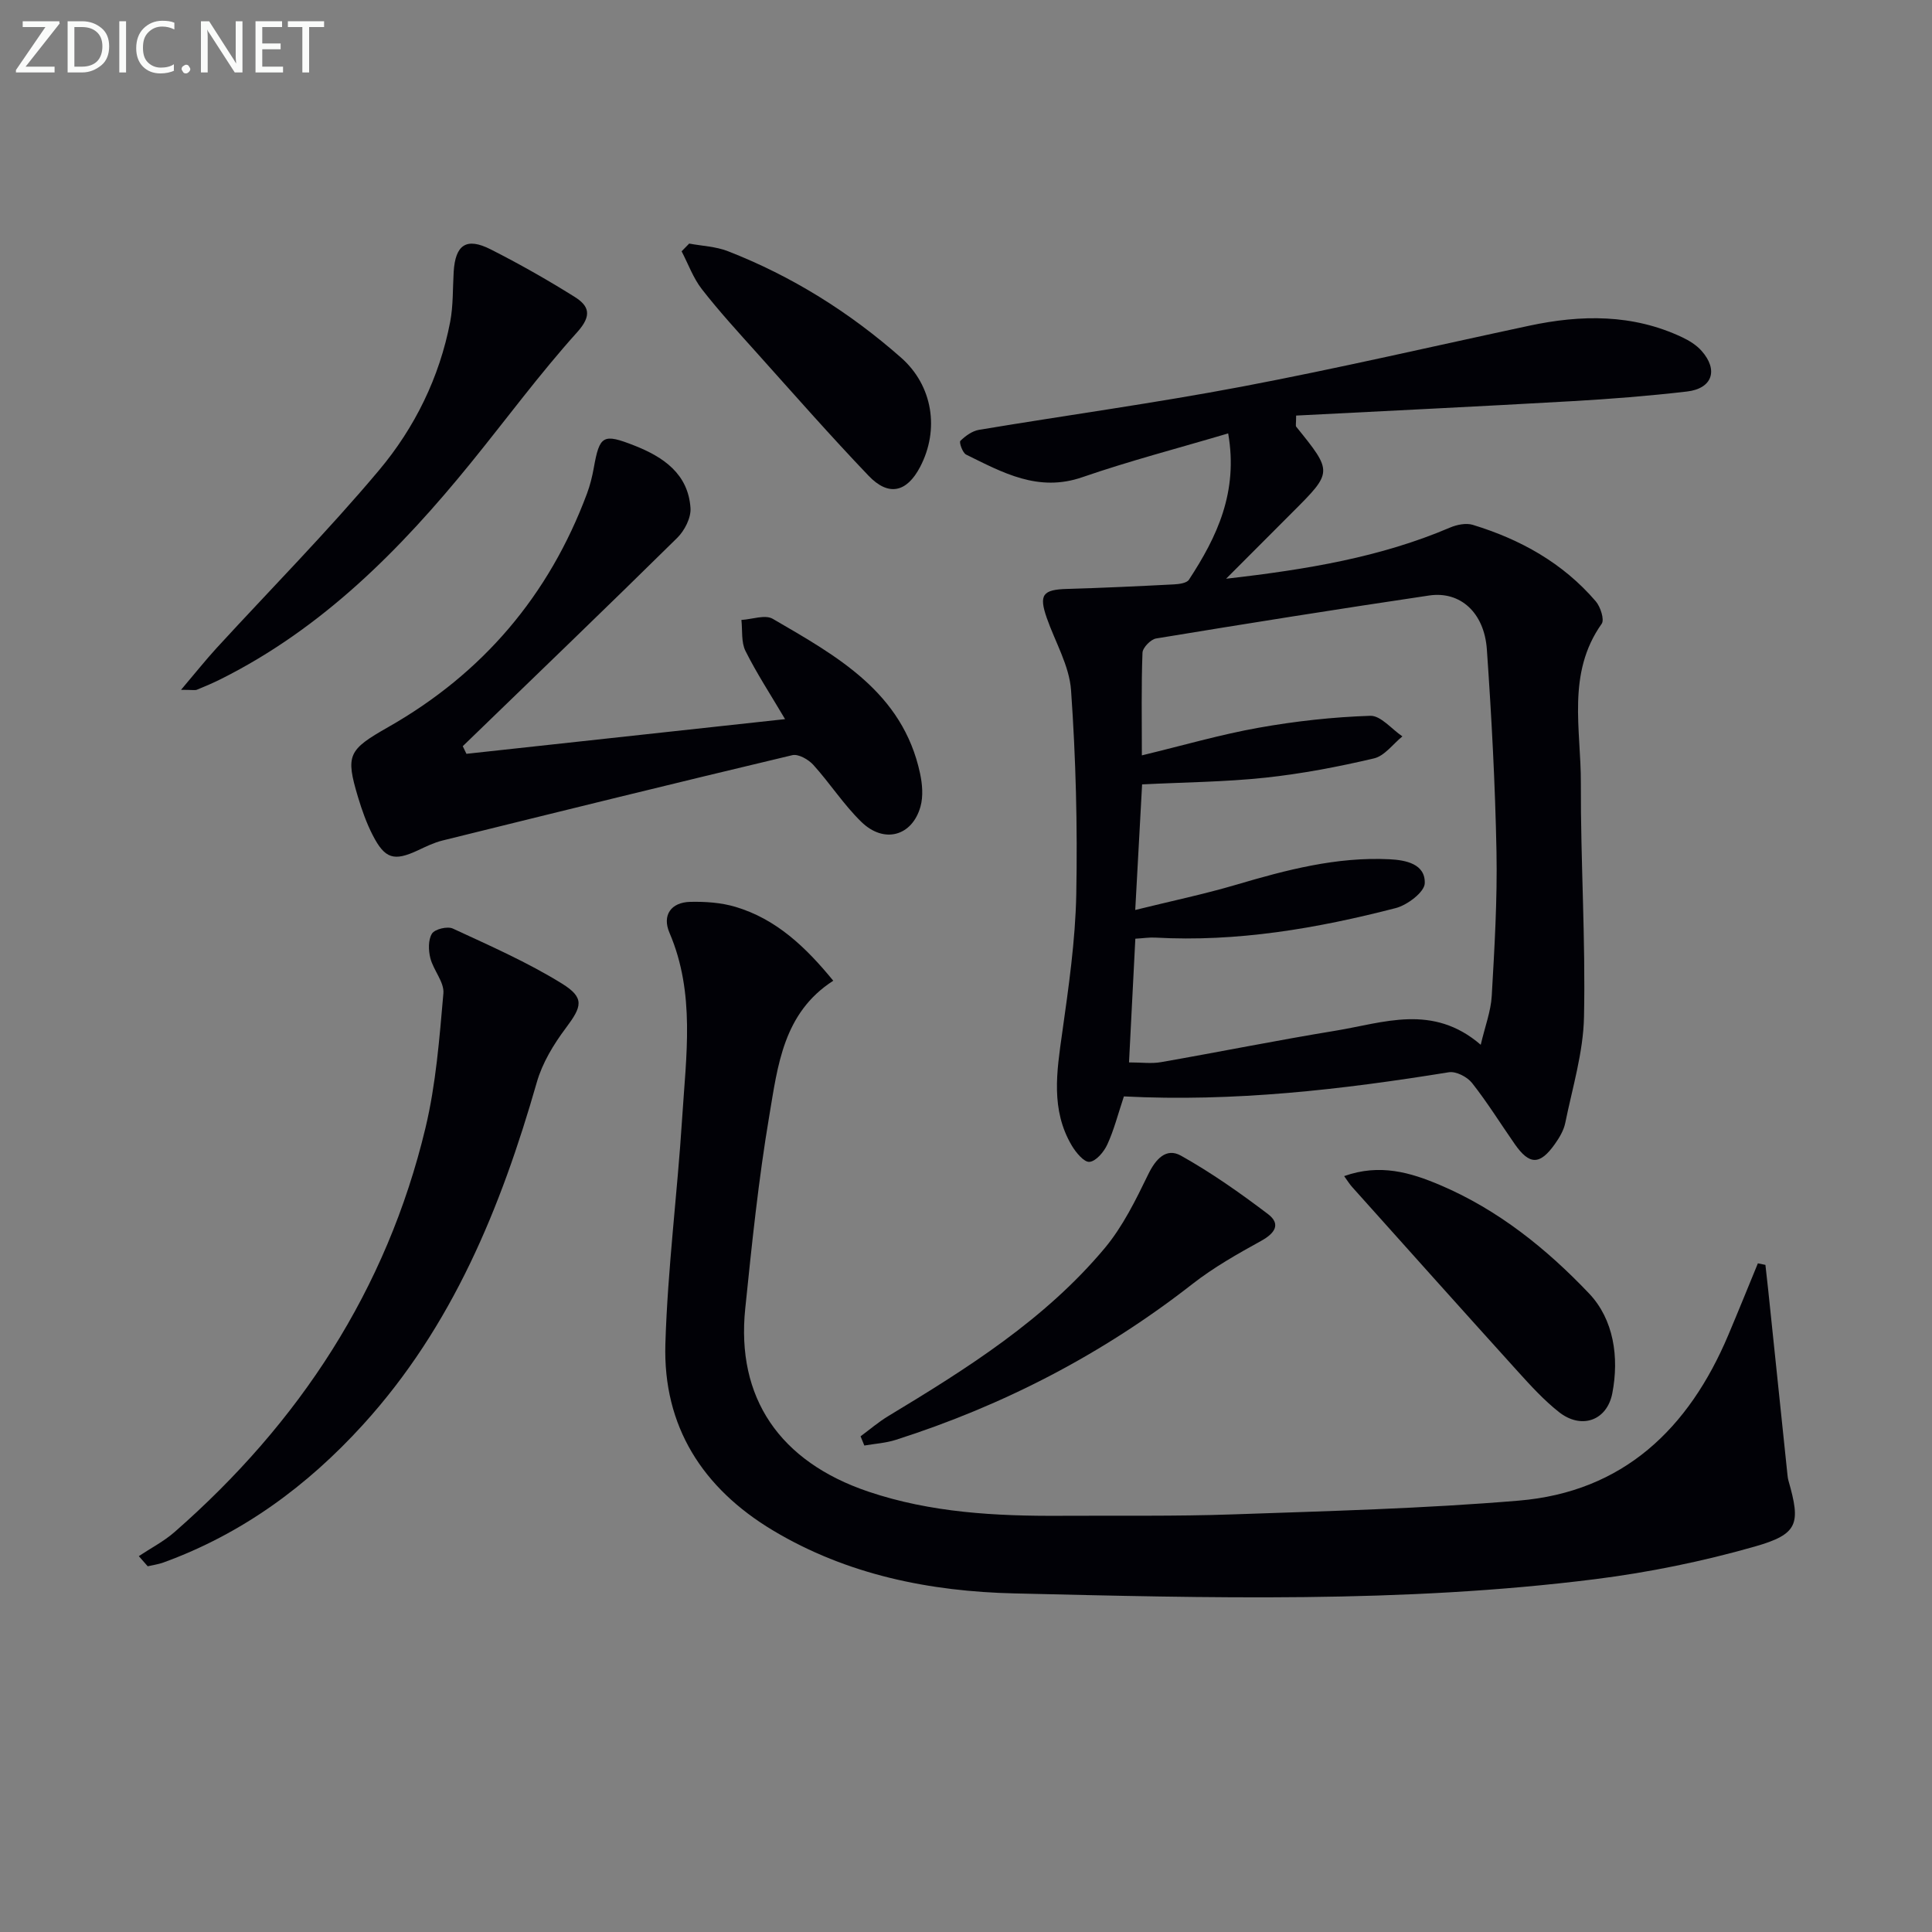 <svg enable-background="new 0 0 400 400" viewBox="0 0 400 400" xmlns="http://www.w3.org/2000/svg"><rect x="0" y="0" width="400" height="400" fill="#808080" stroke="none"/><g fill="#010106"><path d="m232.69 227c-1.24 3.73-2.06 6.98-3.44 9.97-.7 1.52-2.32 3.45-3.68 3.58-1.13.11-2.82-1.94-3.68-3.39-4.37-7.4-3.11-15.28-1.98-23.27 1.34-9.53 2.73-19.12 2.92-28.71.27-14.08-.09-28.22-1.08-42.27-.36-5.09-3.29-9.99-5.03-14.98-1.67-4.8-.83-5.86 4.21-6 7.38-.21 14.77-.56 22.14-.94 1.07-.06 2.63-.26 3.09-.97 5.8-8.86 10.24-18.14 8.12-30.29-10.37 3.08-20.42 5.69-30.2 9.07-9.13 3.16-16.49-.96-24.05-4.68-.74-.36-1.49-2.55-1.2-2.84 1.05-1.03 2.47-2.06 3.88-2.29 18.16-3.03 36.42-5.53 54.5-8.96 19.87-3.77 39.59-8.36 59.38-12.59 10.79-2.31 21.44-2.45 31.67 2.38 1.47.69 2.97 1.62 4.03 2.82 3.53 3.97 2.24 7.81-3.02 8.42-7.92.92-15.88 1.55-23.84 2-19.04 1.09-38.09 2-57.08 2.98 0 1.69-.14 2.12.02 2.31 7.56 9.36 7.57 9.36-.75 17.68-4.29 4.29-8.57 8.58-13.77 13.79 16.88-1.93 32.01-4.47 46.36-10.59 1.41-.6 3.31-.99 4.7-.57 9.87 3.01 18.68 7.9 25.48 15.84.97 1.14 1.83 3.79 1.22 4.65-7.3 10.29-4.26 21.9-4.31 33-.06 16.14.99 32.29.65 48.41-.15 7.34-2.4 14.65-3.88 21.93-.32 1.56-1.23 3.08-2.17 4.4-3.1 4.36-5.25 4.33-8.28-.01-2.95-4.23-5.67-8.63-8.85-12.66-1-1.27-3.33-2.47-4.81-2.22-22.18 3.59-44.44 6.17-67.27 5zm2.35-38.6c7.43-1.84 14.23-3.26 20.88-5.22 10.39-3.07 20.81-5.82 31.76-5.28 3.4.17 7.44.97 7.3 4.98-.06 1.82-3.61 4.51-6.01 5.13-16.3 4.21-32.82 7.05-49.77 6.11-1.27-.07-2.56.14-4.14.23-.44 8.66-.87 17.03-1.31 25.61 2.64 0 4.67.29 6.6-.05 12.08-2.11 24.1-4.54 36.2-6.52 9.89-1.62 20.07-5.66 30.02 2.92.89-3.82 2.1-6.94 2.28-10.12.57-9.96 1.17-19.94.98-29.9-.27-13.95-1.02-27.91-1.99-41.83-.53-7.63-5.51-12.12-11.94-11.17-18.87 2.8-37.71 5.8-56.54 8.9-1.11.18-2.78 1.9-2.82 2.95-.26 6.79-.13 13.6-.13 21.25 8.47-2.04 16.25-4.31 24.18-5.72 7.62-1.36 15.38-2.22 23.11-2.47 2.17-.07 4.43 2.76 6.65 4.26-1.95 1.58-3.69 4.05-5.89 4.56-7.4 1.74-14.93 3.18-22.49 3.99-8.35.89-16.8.95-25.51 1.39-.45 8.48-.92 16.86-1.42 26z"/><path d="m365.51 261.88c.19 1.71.39 3.42.57 5.13 1.32 12.7 2.64 25.39 3.97 38.09.05.5.1 1 .24 1.48 2.54 8.89 2.06 11.04-6.99 13.62-10.79 3.07-21.91 5.35-33.04 6.75-39.94 5.03-80.1 3.88-120.19 2.95-17.48-.4-34.67-3.83-50.05-13.05-14.55-8.72-22.78-21.55-22.26-38.63.47-15.58 2.48-31.11 3.47-46.68.81-12.88 2.76-25.87-2.62-38.41-1.57-3.65.32-6.32 4.3-6.41 3.11-.07 6.37.15 9.34 1.03 8.45 2.51 14.55 8.31 20.27 15.3-10.35 6.64-11.5 17.61-13.24 27.91-2.24 13.24-3.62 26.64-4.99 40.01-1.88 18.38 7.08 31.64 25.51 37.86 12.92 4.36 26.38 5.08 39.89 5 11.83-.07 23.66.12 35.47-.29 19.77-.69 39.57-1.2 59.27-2.85 21.63-1.81 35.2-14.88 43.38-34.25 2.09-4.94 4.1-9.92 6.14-14.88.51.1 1.03.21 1.56.32z"/><path d="m96.57 156.07c21.7-2.36 43.41-4.72 65.97-7.18-2.98-5.05-5.86-9.44-8.19-14.1-.92-1.83-.61-4.28-.85-6.44 2.19-.12 4.91-1.15 6.49-.23 13.22 7.7 26.9 15.17 30.5 32.02.47 2.2.68 4.72.09 6.84-1.71 6.14-7.55 7.76-12.25 3.18-3.67-3.57-6.49-7.99-9.94-11.8-1.01-1.12-3.1-2.31-4.35-2.01-24.18 5.75-48.31 11.7-72.43 17.67-1.76.43-3.43 1.26-5.08 2.03-4.95 2.31-6.83 1.8-9.37-3.15-1.28-2.49-2.23-5.18-3.04-7.87-2.62-8.74-2.03-9.78 6.27-14.5 19.55-11.12 33.28-27.26 41.14-48.34.63-1.7 1.08-3.49 1.4-5.28 1.21-6.77 1.89-7.23 8.44-4.65 5.99 2.36 11.11 5.85 11.59 12.92.14 2.02-1.23 4.69-2.76 6.19-14.69 14.48-29.57 28.77-44.39 43.12.26.53.51 1.05.76 1.58z"/><path d="m28.74 322.18c2.47-1.65 5.17-3.04 7.38-4.97 25.83-22.6 43.93-50.13 51.97-83.69 2.17-9.07 2.89-18.53 3.71-27.86.2-2.32-2.06-4.77-2.7-7.28-.41-1.62-.47-3.81.34-5.09.59-.93 3.2-1.56 4.32-1.04 7.65 3.55 15.43 6.96 22.57 11.38 4.81 2.98 4.14 4.78.8 9.24-2.52 3.36-4.85 7.21-5.99 11.21-7.43 25.96-17.47 50.52-35.94 70.84-11.57 12.73-25.11 22.68-41.4 28.59-1.03.37-2.14.52-3.22.77-.61-.71-1.23-1.4-1.84-2.1z"/><path d="m37.48 142.82c2.99-3.52 5.1-6.18 7.39-8.68 11.23-12.24 22.94-24.08 33.61-36.79 7.38-8.79 12.51-19.21 14.72-30.69.65-3.39.52-6.93.73-10.4.35-5.6 2.64-7.17 7.64-4.64 5.91 2.99 11.7 6.28 17.32 9.79 3.06 1.9 3.77 3.86.59 7.39-7.77 8.63-14.68 18.03-22.01 27.05-14.58 17.95-30.66 34.18-51.67 44.71-1.63.82-3.32 1.54-5.01 2.23-.39.17-.93.03-3.31.03z"/><path d="m178.17 297.37c1.92-1.41 3.74-2.99 5.78-4.21 16.28-9.83 32.39-19.96 44.75-34.72 3.75-4.48 6.44-9.98 9.02-15.29 1.56-3.22 3.74-5.58 6.77-3.89 6.3 3.53 12.27 7.73 18.03 12.1 2.75 2.09 1.41 4-1.43 5.56-4.88 2.69-9.81 5.48-14.19 8.9-18.55 14.5-39.07 25.14-61.45 32.29-2.08.66-4.33.8-6.5 1.17-.26-.64-.52-1.28-.78-1.91z"/><path d="m278.29 243.5c7.39-2.64 13.75-.75 19.9 1.87 11.98 5.09 22.03 13.19 30.82 22.44 5.08 5.35 6.25 13.17 4.8 20.66-1.11 5.7-6.44 7.53-11.06 3.87-3.11-2.46-5.83-5.44-8.5-8.39-11.48-12.69-22.88-25.44-34.3-38.19-.53-.58-.94-1.27-1.66-2.26z"/><path d="m142.69 50.43c2.68.5 5.52.6 8.02 1.58 13.27 5.17 25.18 12.64 35.86 22.05 6.52 5.75 8.01 14.86 3.91 22.65-2.76 5.24-6.52 6.12-10.66 1.78-7.91-8.28-15.47-16.89-23.12-25.42-3.88-4.32-7.82-8.62-11.38-13.19-1.8-2.31-2.82-5.21-4.2-7.85.52-.53 1.05-1.07 1.57-1.6z"/></g><path d="m12.4 4.8-7.1 9h6v1.2h-8v-.5l6.1-8.9h-4.7v-1.2h7.6v.4z" fill="#fafbfa"/><path d="m14 14v-9.6h3c1.6 0 2.9.5 4 1.4s1.6 2.2 1.6 3.8-.5 3-1.6 3.9-2.4 1.5-4 1.5h-3zm1.4-8.4v8.2h1.6c1.3 0 2.4-.4 3.1-1.1s1.1-1.8 1.1-3.1-.4-2.3-1.2-3-1.8-1-3.1-1z" fill="#fafbfa"/><path d="m26.1 4.4v10.6h-1.4v-10.6z" fill="#fafbfa"/><path d="m36.1 14.6c-.8.4-1.8.6-2.9.6-1.5 0-2.7-.5-3.6-1.4s-1.4-2.2-1.4-3.8c0-1.7.5-3.1 1.5-4.1s2.3-1.6 3.9-1.6c1 0 1.8.1 2.5.4v1.4c-.8-.4-1.6-.6-2.5-.6-1.2 0-2.1.4-2.9 1.2s-1.1 1.8-1.1 3.2c0 1.3.3 2.3 1 3s1.6 1.1 2.7 1.1c1 0 2-.2 2.7-.7v1.3z" fill="#fafbfa"/><path d="m37.6 14.3c0-.2.1-.5.3-.6s.4-.3.6-.3c.3 0 .5.1.6.3s.3.4.3.6-.1.4-.3.6-.4.3-.6.3c-.3 0-.5-.1-.6-.3s-.3-.4-.3-.6z" fill="#fafbfa"/><path d="m50.2 15h-1.6l-5.3-8.2c-.2-.2-.3-.5-.4-.7 0 .2.1.7.1 1.5v7.4h-1.4v-10.6h1.7l5.2 8.1c.2.4.4.6.4.7 0-.3-.1-.8-.1-1.5v-7.3h1.4z" fill="#fafbfa"/><path d="m58.6 15h-5.7v-10.6h5.5v1.2h-4.1v3.4h3.8v1.2h-3.8v3.6h4.3z" fill="#fafbfa"/><path d="m67.1 5.6h-3.1v9.4h-1.4v-9.4h-3v-1.2h7.5z" fill="#fafbfa"/></svg>
